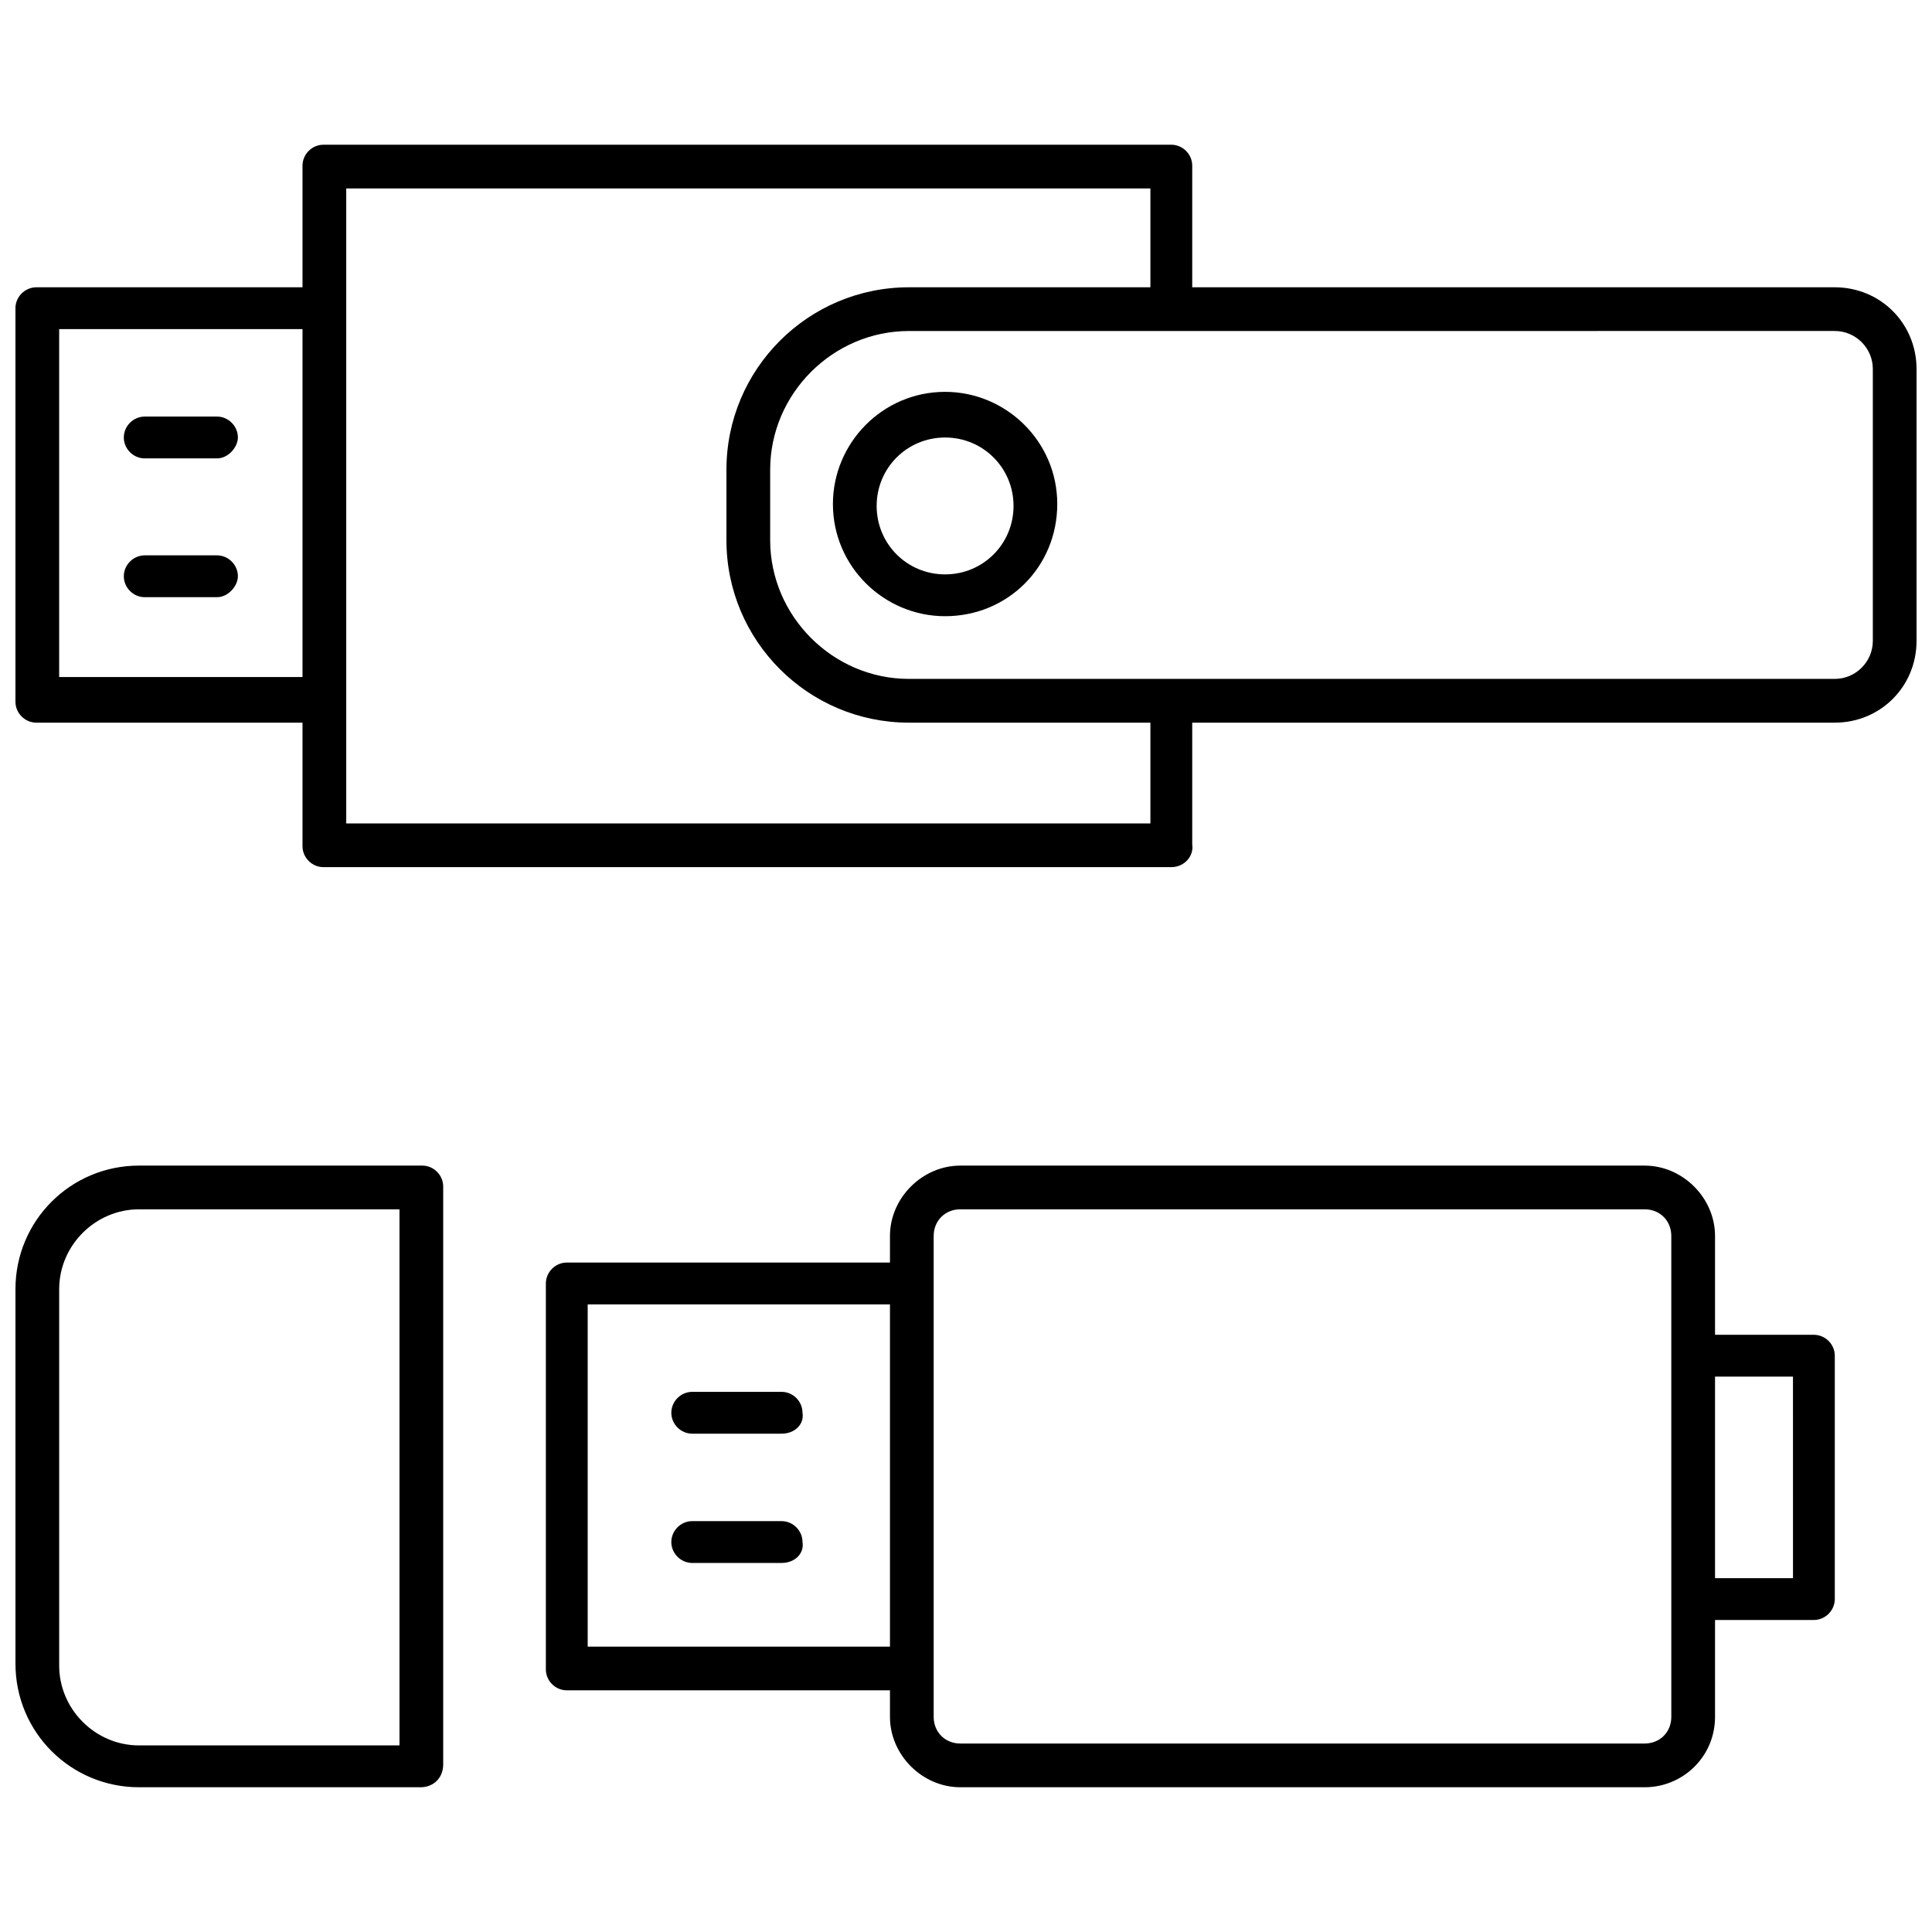 <?xml version="1.0" encoding="UTF-8"?>
<!-- Uploaded to: ICON Repo, www.svgrepo.com, Generator: ICON Repo Mixer Tools -->
<svg width="800px" height="800px" version="1.1" viewBox="144 144 512 512" xmlns="http://www.w3.org/2000/svg">
 <defs>
  <clipPath id="c">
   <path d="m148.09 220h87.906v116h-87.906z"/>
  </clipPath>
  <clipPath id="b">
   <path d="m336 220h315.9v116h-315.9z"/>
  </clipPath>
  <clipPath id="a">
   <path d="m148.09 452h113.91v166h-113.91z"/>
  </clipPath>
 </defs>
 <path d="m385.39 591.95h-91.188c-3.023 0-5.543-2.519-5.543-5.543v-102.27c0-3.023 2.519-5.543 5.543-5.543h91.191c3.023 0 5.543 2.519 5.543 5.543 0 3.023-2.519 5.543-5.543 5.543h-85.648v90.688h85.648c3.023 0 5.543 2.519 5.543 5.543-0.004 3.019-2.019 6.043-5.547 6.043z"/>
 <path d="m579.86 617.64h-181.37c-10.078 0-18.641-8.566-18.641-18.641v-127.46c0-10.078 8.566-18.641 18.641-18.641h181.37c10.078 0 18.641 8.566 18.641 18.641v127.46c0 10.578-8.566 18.641-18.641 18.641zm-181.37-153.16c-4.031 0-7.055 3.023-7.055 7.055v127.46c0 4.031 3.023 7.055 7.055 7.055h181.37c4.031 0 7.055-3.023 7.055-7.055l-0.004-127.46c0-4.031-3.023-7.055-7.055-7.055z"/>
 <path d="m624.7 573.31h-31.738c-3.023 0-5.543-2.519-5.543-5.543s2.519-5.543 5.543-5.543h26.199l-0.004-53.402h-26.199c-3.023 0-5.543-2.519-5.543-5.543 0-3.023 2.519-5.543 5.543-5.543h31.738c3.023 0 5.543 2.519 5.543 5.543v64.488c0 3.023-2.519 5.543-5.539 5.543z"/>
 <path d="m351.13 558.2h-23.68c-3.023 0-5.543-2.519-5.543-5.543 0-3.023 2.519-5.543 5.543-5.543h23.68c3.023 0 5.543 2.519 5.543 5.543 0.504 3.023-2.016 5.543-5.543 5.543z"/>
 <path d="m351.13 523.94h-23.68c-3.023 0-5.543-2.519-5.543-5.543 0-3.023 2.519-5.543 5.543-5.543h23.68c3.023 0 5.543 2.519 5.543 5.543 0.504 3.023-2.016 5.543-5.543 5.543z"/>
 <g clip-path="url(#c)">
  <path d="m229.71 335.51h-76.074c-3.023 0-5.543-2.519-5.543-5.543v-104.29c0-3.023 2.519-5.543 5.543-5.543h76.074c3.023 0 5.543 2.519 5.543 5.543 0 3.023-2.519 5.543-5.543 5.543h-70.031v92.195h70.031c3.023 0 5.543 2.519 5.543 5.543 0.504 4.031-2.519 6.551-5.543 6.551z"/>
 </g>
 <path d="m454.41 373.8h-224.7c-3.023 0-5.543-2.519-5.543-5.543v-180.36c0-3.023 2.519-5.543 5.543-5.543h224.7c3.023 0 5.543 2.519 5.543 5.543v37.785c0 3.023-2.519 5.543-5.543 5.543-3.023 0-5.543-2.519-5.543-5.543v-31.738h-213.11v168.27h213.11v-32.242c0-3.023 2.519-5.543 5.543-5.543 3.023 0 5.543 2.519 5.543 5.543v37.785c0.5 3.019-2.019 6.043-5.547 6.043z"/>
 <g clip-path="url(#b)">
  <path d="m630.24 335.51h-245.36c-26.703 0-48.367-21.664-48.367-48.367v-18.641c0-26.703 21.664-48.367 48.367-48.367h245.36c12.09 0 21.664 9.574 21.664 21.664v72.043c0 12.094-9.57 21.668-21.664 21.668zm-245.36-103.79c-20.152 0-36.777 16.625-36.777 36.777v18.641c0 20.152 16.625 36.777 36.777 36.777h245.36c5.543 0 10.078-4.535 10.078-10.078v-72.043c0-5.543-4.535-10.078-10.078-10.078z"/>
 </g>
 <path d="m394.46 307.3c-16.121 0-29.727-13.098-29.727-29.727 0-16.121 13.098-29.727 29.727-29.727 16.121 0 29.727 13.098 29.727 29.727-0.004 16.629-13.102 29.727-29.727 29.727zm0-47.355c-10.078 0-18.137 8.062-18.137 18.137 0 10.078 8.062 18.137 18.137 18.137 10.078 0 18.137-8.062 18.137-18.137 0-10.078-8.062-18.137-18.137-18.137z"/>
 <path d="m201.5 302.26h-19.145c-3.023 0-5.543-2.519-5.543-5.543 0-3.023 2.519-5.543 5.543-5.543h19.145c3.023 0 5.543 2.519 5.543 5.543 0 2.523-2.519 5.543-5.543 5.543z"/>
 <path d="m201.5 265.48h-19.145c-3.023 0-5.543-2.519-5.543-5.543s2.519-5.543 5.543-5.543h19.145c3.023 0 5.543 2.519 5.543 5.543 0 2.519-2.519 5.543-5.543 5.543z"/>
 <g clip-path="url(#a)">
  <path d="m255.41 617.64h-74.566c-18.137 0-32.746-14.609-32.746-32.746v-99.254c0-18.137 14.609-32.746 32.746-32.746h75.066c3.023 0 5.543 2.519 5.543 5.543v153.16c0 3.527-2.516 6.047-6.043 6.047zm-74.566-153.16c-11.586 0-21.16 9.574-21.16 21.16v99.754c0 11.586 9.574 21.16 21.16 21.16h69.023v-142.07z"/>
 </g>
</svg>